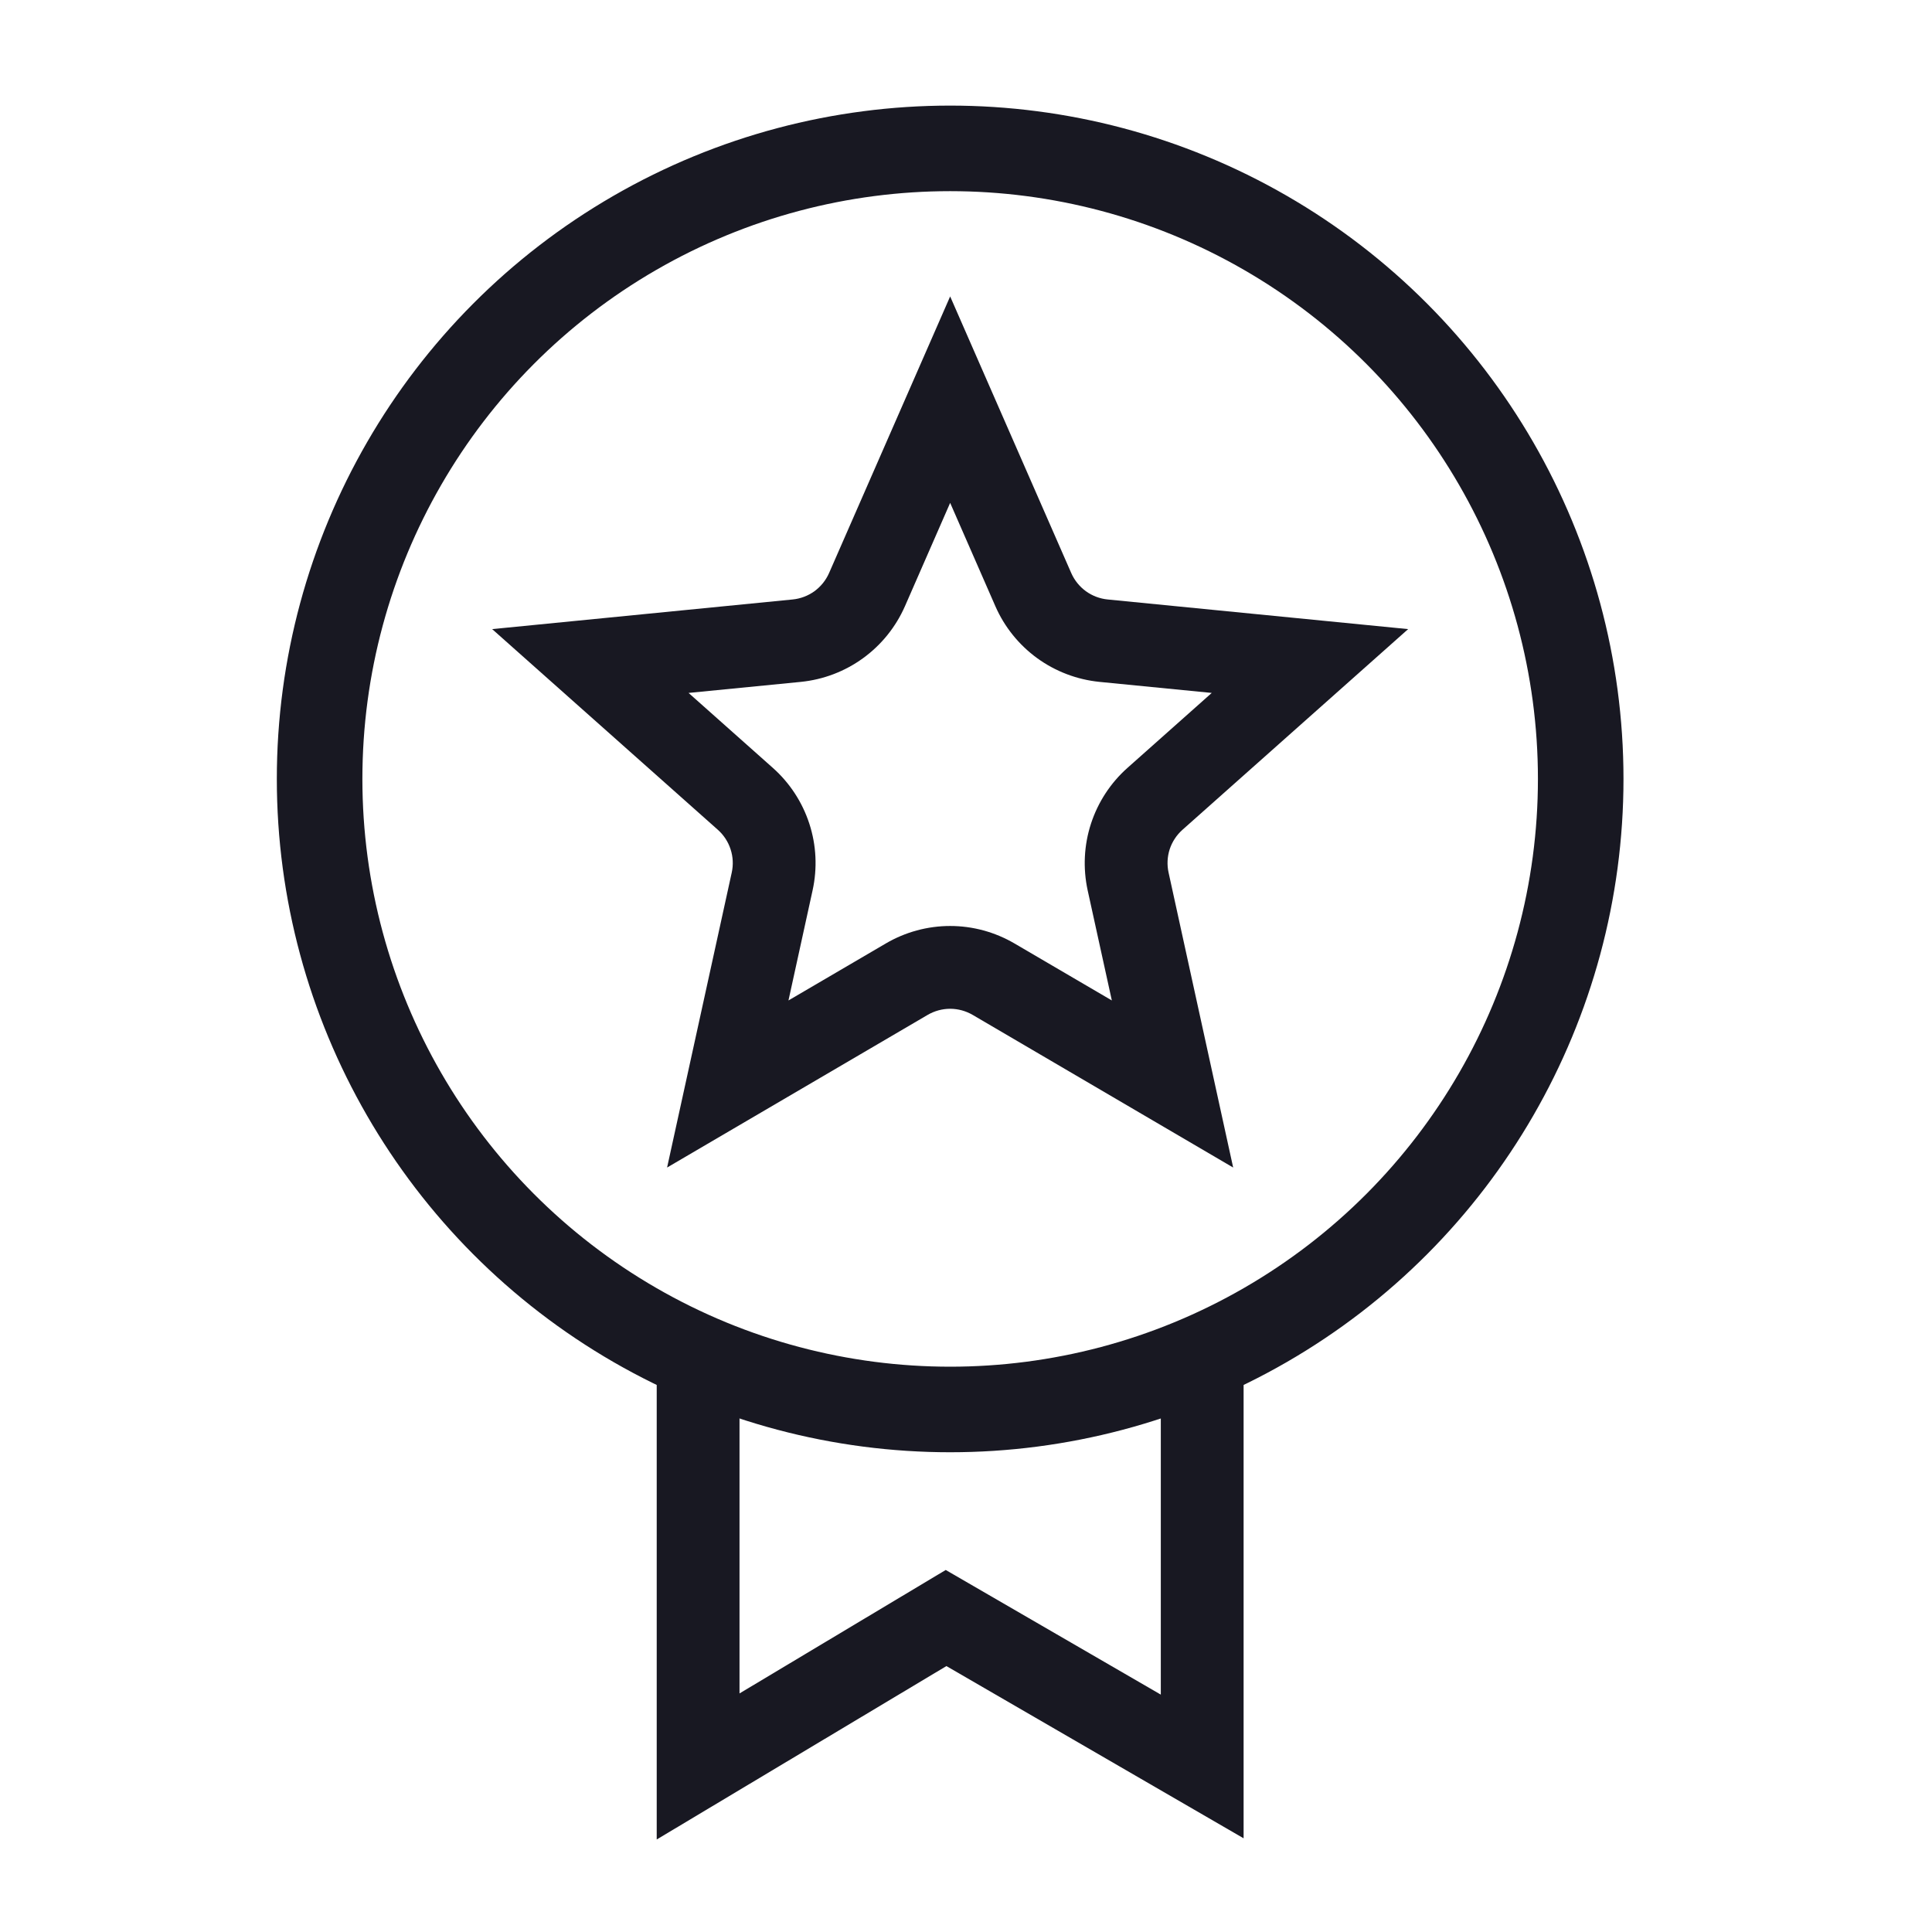 <?xml version="1.0" encoding="UTF-8" standalone="no"?><!DOCTYPE svg PUBLIC "-//W3C//DTD SVG 1.1//EN" "http://www.w3.org/Graphics/SVG/1.1/DTD/svg11.dtd"><svg width="100%" height="100%" viewBox="0 0 35 35" version="1.1" xmlns="http://www.w3.org/2000/svg" xmlns:xlink="http://www.w3.org/1999/xlink" xml:space="preserve" xmlns:serif="http://www.serif.com/" style="fill-rule:evenodd;clip-rule:evenodd;stroke-miterlimit:3;"><rect id="Quality" x="0.17" y="0.042" width="33.928" height="33.928" style="fill:none;"/><clipPath id="_clip1"><rect x="0.17" y="0.042" width="33.928" height="33.928"/></clipPath><g clip-path="url(#_clip1)"><path d="M17.213,5.37l2.193,5.01c0.058,0.132 0.149,0.245 0.265,0.33c0.116,0.084 0.253,0.136 0.395,0.15l5.444,0.537l-4.088,3.635c-0.107,0.095 -0.187,0.217 -0.232,0.353c-0.044,0.137 -0.051,0.283 -0.02,0.423l1.17,5.343l-4.719,-2.765c-0.124,-0.072 -0.265,-0.111 -0.408,-0.111c-0.144,0 -0.284,0.039 -0.408,0.111l-4.72,2.765l1.171,-5.343c0.031,-0.14 0.024,-0.286 -0.021,-0.423c-0.044,-0.136 -0.124,-0.258 -0.231,-0.353l-4.088,-3.635l5.443,-0.537c0.143,-0.014 0.28,-0.066 0.396,-0.15c0.116,-0.085 0.207,-0.198 0.265,-0.33l2.193,-5.01Zm-0,3.74l-0.819,1.872c-0.165,0.375 -0.426,0.7 -0.758,0.941c-0.331,0.241 -0.721,0.389 -1.129,0.43c-0,-0 -2.033,0.2 -2.033,0.2l1.527,1.358c0.306,0.272 0.534,0.621 0.661,1.011c0.127,0.39 0.147,0.806 0.059,1.207c0,-0 -0.437,1.995 -0.437,1.995l1.763,-1.032c0.353,-0.207 0.756,-0.317 1.166,-0.317c0.41,0 0.812,0.11 1.166,0.317c0,-0 1.763,1.032 1.763,1.032l-0.438,-1.995c-0.087,-0.401 -0.067,-0.817 0.06,-1.207c0.127,-0.39 0.355,-0.739 0.661,-1.011c0,-0 1.527,-1.358 1.527,-1.358l-2.033,-0.2c-0.408,-0.041 -0.798,-0.189 -1.13,-0.43c-0.331,-0.241 -0.593,-0.566 -0.757,-0.941l-0.819,-1.872Z" style="fill:#181822;"/><path d="M21.779,24.81l-0,7.191l-4.64,-2.689l-4.492,2.689l0,-7.191" style="fill:none;stroke:#181822;stroke-width:1.5px;"/><circle cx="17.213" cy="14.111" r="11.423" style="fill:none;stroke:#181822;stroke-width:1.55px;stroke-miterlimit:2;"/></g></svg>